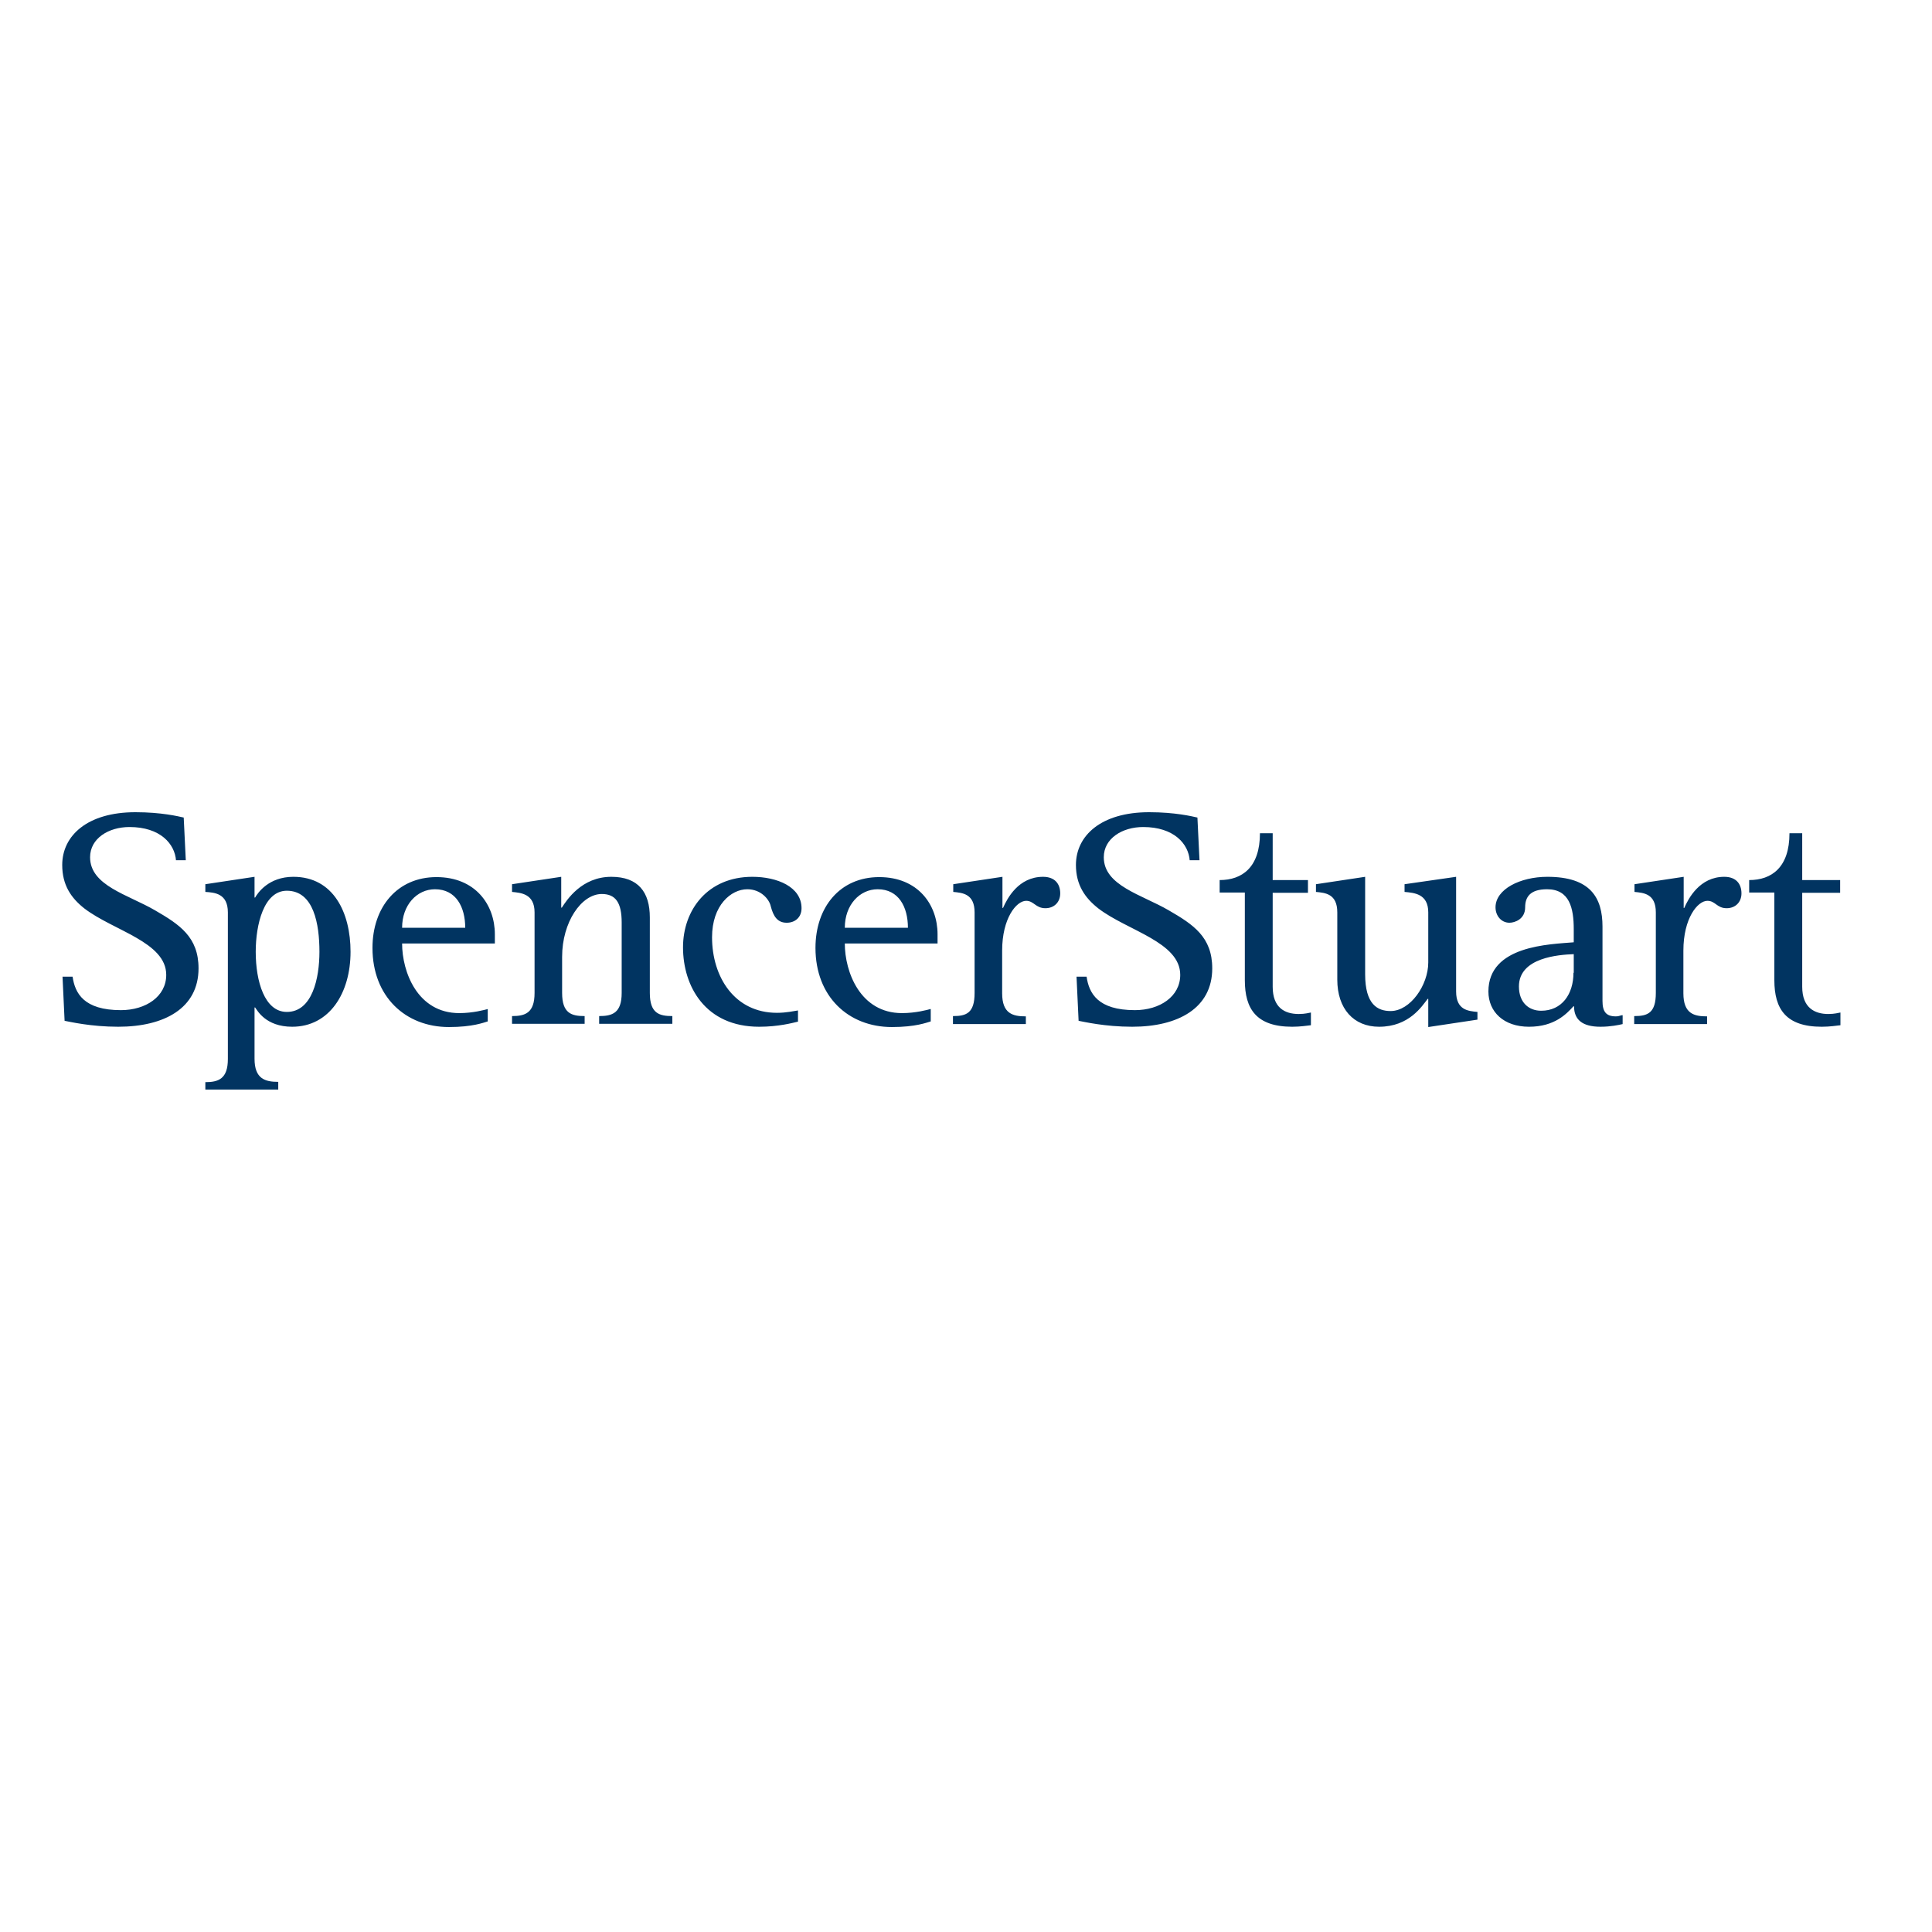 <?xml version="1.0" encoding="UTF-8"?> <svg xmlns="http://www.w3.org/2000/svg" xmlns:xlink="http://www.w3.org/1999/xlink" version="1.1" id="layer" x="0px" y="0px" viewBox="-153 -46 652 652" style="enable-background:new -153 -46 652 652;" xml:space="preserve"> <style type="text/css"> .st0{fill:#013461;} </style> <path class="st0" d="M-93.6,244.4c-0.4-5.6-5.3-11.3-15.7-11.3c-7,0-13.3,3.8-13.3,10.2c0,9.6,12.8,12.6,21.9,17.9 c8.3,4.8,14.7,9,14.7,19.6c0,13.4-11.5,19.7-27.1,19.7c-9.3,0-16.4-1.7-18.1-2l-0.7-14.9h3.4c0.8,5.6,3.8,11.3,16.3,11.3 c8.4,0,15.3-4.6,15.3-11.9c0-11.1-17.8-14.9-27.6-22.4c-4.6-3.6-7.5-8-7.5-14.7c0-9.9,8.5-17.8,24.7-17.8c8.8,0,14.5,1.4,16.3,1.8 l0.7,14.4H-93.6 M-83.7,321.7h24.6v-2.6c-4.4,0-8-1-8-7.8V294h0.2c0.7,0.9,3.5,6.5,12.5,6.5c12.6,0,19.7-11.4,19.7-25.3 c0-13.1-5.7-25.3-19.3-25.3c-8.3,0-12,5.4-12.9,7h-0.2v-7l-16.6,2.5v2.6c3.1,0.2,7.6,0.5,7.6,6.9v49.5c0,6.7-3.2,7.8-7.6,7.8V321.7 L-83.7,321.7z M-66.7,275.2c0-9.1,2.7-20.6,10.5-20.6c9.1,0,11,11.3,11,20.6c0,8.9-2.4,20.3-11,20.3 C-63.7,295.5-66.7,285.2-66.7,275.2L-66.7,275.2z M11.7,294.5c-1.1,0.3-5.1,1.4-9.7,1.4c-14.1,0-19.3-13.9-19.3-23.5h31.3v-3.1 c0-10-6.6-19.3-19.7-19.3c-13.2,0-21.6,10.1-21.6,23.9c0,16.4,11.1,26.7,25.8,26.7c8,0,11.7-1.5,13.1-1.9V294.5L11.7,294.5z M-17.3,267.1c0-7.7,5-13,11.1-13c7.1,0,10.2,6,10.2,13H-17.3L-17.3,267.1z M161.1,294.5c-1.1,0.3-5.1,1.4-9.7,1.4 c-14.1,0-19.3-13.9-19.3-23.5h31.3v-3.1c0-10-6.6-19.3-19.7-19.3c-13.2,0-21.5,10.1-21.5,23.9c0,16.4,11.1,26.7,25.8,26.7 c8,0,11.7-1.5,13.1-1.9V294.5L161.1,294.5z M132.1,267.1c0-7.7,5-13,11.1-13c7.1,0,10.2,6,10.2,13H132.1L132.1,267.1z M19.8,296.9 c4.4,0,7.6-1,7.6-7.8v-27.2c0-6.3-4.6-6.6-7.6-6.9v-2.6l16.6-2.5v10.4h0.2c1.7-2.6,6.7-10.4,16.7-10.4c9.1,0,13,5.2,13,13.7v25.5 c0,6.9,3.2,7.8,7.6,7.8v2.6H49.2v-2.6c4.4,0,7.6-1,7.6-7.8v-23.8c0-6.6-2-9.6-6.7-9.6c-6.9,0-13.4,9.5-13.4,21.2v12.2 c0,6.9,3.2,7.8,7.6,7.8v2.6H19.8V296.9 M116.2,298.8c-1.7,0.4-6.5,1.7-13,1.7c-18.2,0-25.7-13.7-25.7-26.8 c0-12.6,8.3-23.8,23.4-23.8c8.4,0,16.6,3.4,16.6,10.6c0,3.1-2.2,4.9-5,4.9c-3.1,0-4.5-2.1-5.4-5.6c-0.5-2.3-3.3-5.7-7.9-5.7 c-5.5,0-11.9,5.4-11.9,16.2c0,13.4,7.6,25.5,21.9,25.5c3.2,0,5.7-0.6,7.1-0.8V298.8 M168.7,296.9c4.4,0,7.2-1,7.2-7.8v-27.2 c0-6.3-4.1-6.6-7.2-6.9v-2.6l16.6-2.5v10.5h0.2c1.4-3.2,5.2-10.5,13.5-10.5c4,0,5.8,2.4,5.8,5.6c0,3-2.1,5-5,5 c-3.3,0-3.9-2.5-6.5-2.5c-3.3,0-8.1,5.9-8.1,16.8v14.4c0,6.9,3.6,7.8,8,7.8v2.6h-24.6V296.9 M398.6,296.9c4.4,0,7.2-1,7.2-7.8v-27.2 c0-6.3-4.1-6.6-7.2-6.9v-2.6l16.6-2.5v10.5h0.2c1.4-3.2,5.2-10.5,13.5-10.5c4,0,5.8,2.4,5.8,5.6c0,3-2.1,5-5,5 c-3.3,0-3.8-2.5-6.5-2.5c-3.3,0-8.1,5.9-8.1,16.8v14.4c0,6.9,3.6,7.8,8,7.8v2.6h-24.6V296.9 M289.3,300c-1,0.1-3.4,0.5-6.2,0.5 c-12.1,0-16-6-16-15.7v-29.6h-8.5V251c7.6,0,13.6-4.3,13.6-15.8h4.3V251h11.9v4.3h-11.9V287c0,7.1,4.1,9.2,8.8,9.2 c2.2,0,3.4-0.4,4.1-0.5V300 M468,300c-1,0.1-3.4,0.5-6.2,0.5c-12.1,0-16-6-16-15.7v-29.6h-8.5V251c7.6,0,13.6-4.3,13.6-15.8h4.3V251 H468v4.3h-12.8V287c0,7.1,4.2,9.2,8.8,9.2c2.2,0,3.4-0.4,4.1-0.5V300 M248.5,244.4c-0.4-5.6-5.3-11.3-15.7-11.3 c-7,0-13.3,3.8-13.3,10.2c0,9.6,12.8,12.6,21.9,17.9c8.3,4.8,14.7,9,14.7,19.6c0,13.4-11.5,19.7-27,19.7c-9.3,0-16.4-1.7-18.1-2 l-0.7-14.9h3.4c0.8,5.6,3.8,11.3,16.3,11.3c8.4,0,15.3-4.6,15.3-11.9c0-11.1-17.8-14.9-27.6-22.4c-4.6-3.6-7.6-8-7.6-14.7 c0-9.9,8.5-17.8,24.7-17.8c8.8,0,14.5,1.4,16.3,1.8l0.7,14.4H248.5 M329,291.1h-0.2c-1.9,2.4-6.2,9.4-16.4,9.4 c-8.6,0-14.1-6.1-14.1-15.9v-22.7c0-6.3-4.1-6.6-7.2-6.9v-2.6l16.6-2.5v32.9c0,10.2,4.2,12.4,8.6,12.4c6.6,0,12.7-8.7,12.7-16.4 v-16.9c0-6.3-4.8-6.6-8-6.9v-2.6l17.4-2.5v38.7c0,6.3,4.1,6.6,7.2,6.9v2.6l-16.6,2.5V291.1 M394.4,296.6c-1,0.2-1.1,0.4-2.1,0.4 c-3.3,0-4.5-1.6-4.5-5.2v-25.1c0-9.8-4.1-16.8-18.6-16.8c-9.2,0-17.5,4.2-17.5,10.3c0,2.8,1.9,5.2,4.7,5.2c1.8,0,5.3-1.2,5.3-5.2 c0-3.4,1.6-6.1,7.4-6.1c7.6,0,9,6.4,9,13.5v4.4c-8,0.7-28.8,1-28.8,16.6c0,6.9,5.2,11.9,13.7,11.9c8.7,0,12.7-4.4,15-6.9h0.2 c0,4.5,2.8,6.9,8.9,6.9c3.5,0,6.2-0.6,7.5-0.9V296.6L394.4,296.6z M378,282.3c0,7.2-3.9,12.8-10.9,12.8c-4.1,0-7.5-2.7-7.5-8.2 c0-9.8,13.5-10.7,18.5-10.9V282.3L378,282.3z"></path> </svg> 